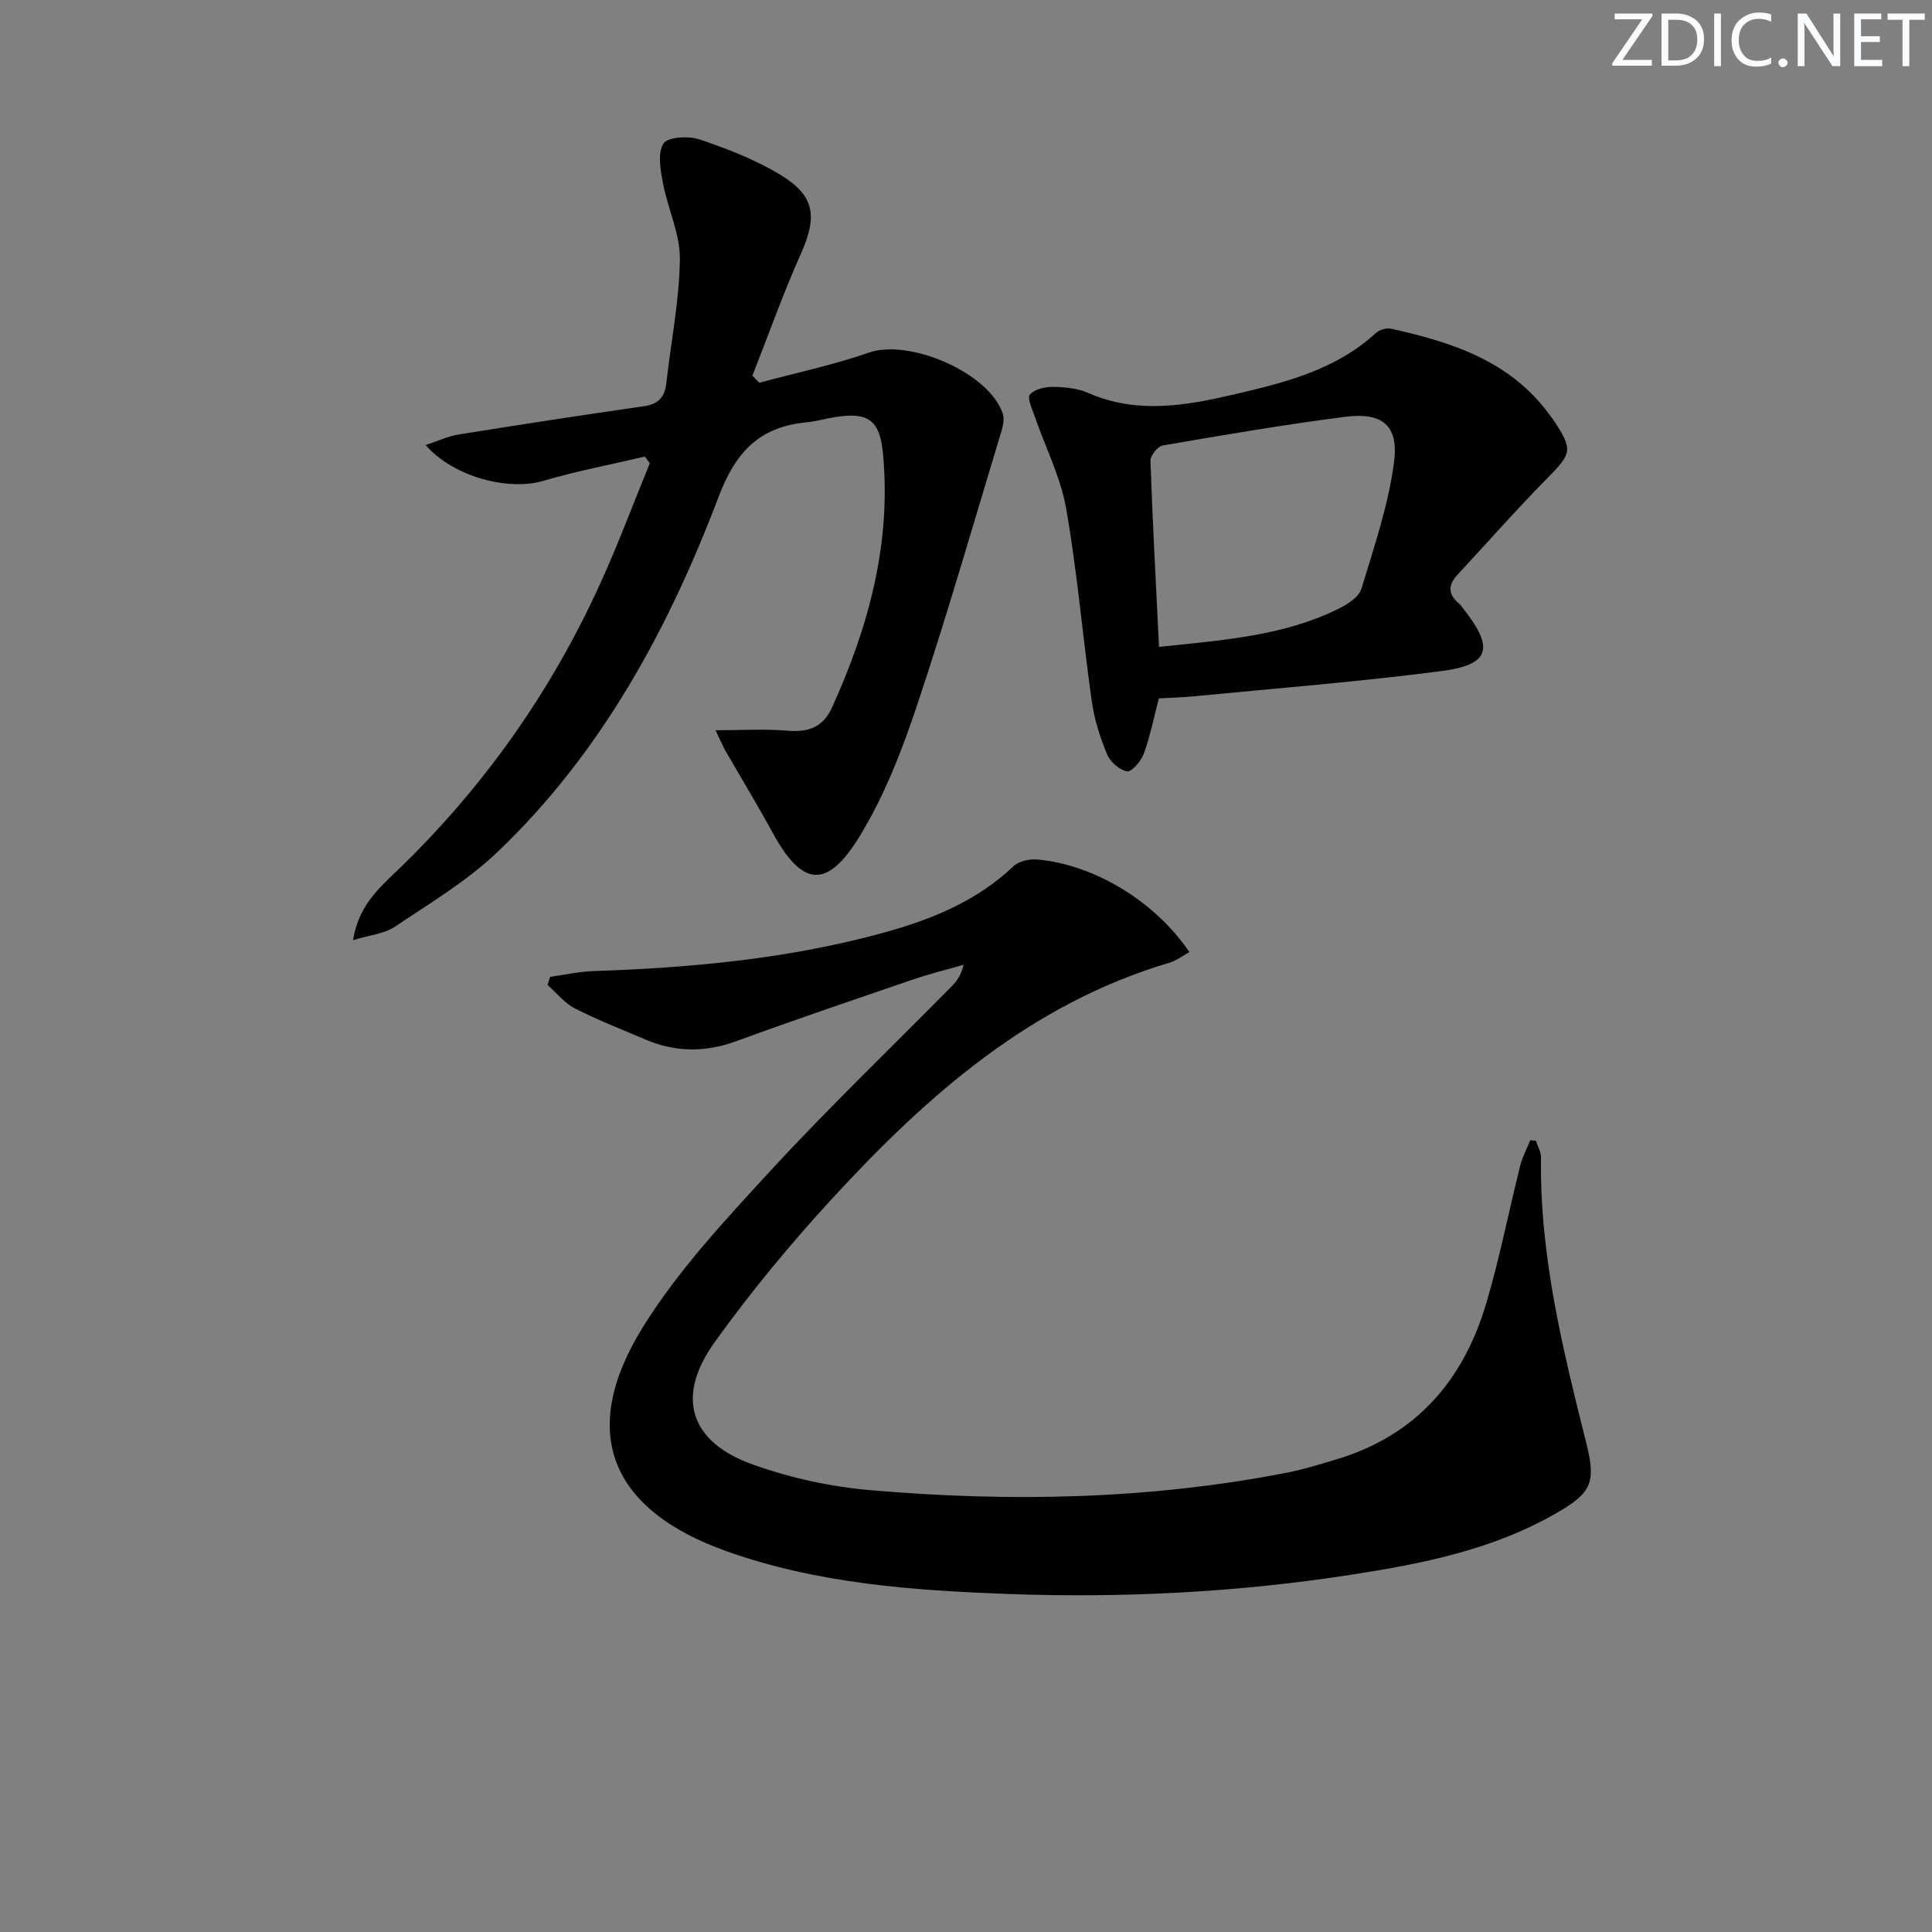 <svg enable-background="new 0 0 400 400" viewBox="0 0 400 400" xmlns="http://www.w3.org/2000/svg"><rect x="0" y="0" width="400" height="400" fill="#808080" stroke="none"/><g fill="#fafbfc"><path d="m342.2 3.2-6.3 9.2h6.1v1.2h-8.2v-.5l6.2-9.1h-5.7v-1.2h7.8v.4z"/><path d="m344 13.7v-10.9h3.1c1.6 0 3 .5 4.1 1.4 1.1 1 1.6 2.2 1.6 3.9s-.5 3-1.6 4-2.5 1.5-4.2 1.5h-3zm1.4-9.6v8.4h1.6c1.4 0 2.5-.4 3.2-1.1.8-.8 1.2-1.8 1.2-3.2s-.4-2.4-1.2-3.1-1.8-1-3.1-1z"/><path d="m356.3 2.8v10.9h-1.4v-10.9z"/><path d="m366.6 13.2c-.8.4-1.8.6-3 .6-1.6 0-2.8-.5-3.7-1.5s-1.4-2.3-1.4-3.9c0-1.7.5-3.2 1.6-4.2s2.4-1.6 4-1.6c1 0 1.9.1 2.6.4v1.5c-.8-.4-1.6-.6-2.6-.6-1.2 0-2.2.4-3 1.2s-1.1 1.9-1.1 3.3c0 1.3.4 2.3 1.1 3.1s1.6 1.1 2.8 1.1c1.1 0 2-.2 2.8-.7v1.3z"/><path d="m368.2 13c0-.3.1-.5.3-.6.2-.2.4-.3.6-.3.3 0 .5.1.7.3s.3.4.3.6-.1.5-.3.6c-.2.2-.4.3-.7.3s-.5-.1-.6-.3c-.2-.2-.3-.4-.3-.6z"/><path d="m381.1 13.7h-1.7l-5.5-8.4c-.2-.2-.3-.5-.4-.7 0 .2.1.8.1 1.5v7.6h-1.4v-10.9h1.8l5.3 8.3c.3.4.4.6.4.8 0-.3-.1-.8-.1-1.6v-7.5h1.4v10.9z"/><path d="m389.7 13.7h-5.8v-10.9h5.6v1.2h-4.2v3.5h3.9v1.2h-3.9v3.7h4.4z"/><path d="m398.4 4.1h-3.1v9.6h-1.4v-9.6h-3.1v-1.3h7.7v1.3z"/></g><path d="m317.99 236.19c.37 1.16 1.08 2.32 1.06 3.48-.31 20.33 4.54 39.82 9.43 59.33 2.02 8.06.88 10.18-6.27 14.29-13.2 7.6-27.85 10.49-42.64 12.77-23.42 3.61-47.01 4.82-70.67 3.96-19.77-.72-39.49-2.12-58.38-8.82-24.27-8.6-30.91-24.78-17.36-46.53 7.31-11.73 17.01-22.12 26.44-32.36 12.07-13.1 24.96-25.45 37.47-38.14 1.03-1.04 1.89-2.24 2.44-4.42-3.47 1-6.99 1.85-10.4 3.02-12.25 4.19-24.51 8.34-36.66 12.79-6.44 2.36-12.62 2.31-18.85-.35-4.89-2.09-9.86-4.02-14.58-6.43-2.15-1.1-3.79-3.21-5.66-4.86.18-.56.36-1.12.53-1.67 3-.42 5.98-1.1 8.99-1.2 20.32-.68 40.47-2.55 60.15-7.97 9.86-2.72 19.18-6.5 26.79-13.73 1.12-1.06 3.32-1.55 4.94-1.4 11.79 1.04 24.42 8.7 31.49 19.17-1.41.76-2.68 1.77-4.13 2.2-28.74 8.51-50.22 27.51-69.87 48.88-8.64 9.39-16.84 19.31-24.28 29.67-8.16 11.36-5.17 20.71 7.97 25.37 7.74 2.75 16.04 4.58 24.23 5.28 28.93 2.5 57.82 1.95 86.44-3.65 3.4-.67 6.74-1.73 10.07-2.72 16.46-4.91 26.32-16.35 31.05-32.36 2.77-9.36 4.64-18.99 7.02-28.47.45-1.81 1.37-3.5 2.07-5.25.41.04.79.08 1.17.12z" fill="#010102"/><path d="m148.14 151.19c5.6 0 10.23-.31 14.8.09 4.3.38 7.43-.65 9.29-4.73 7.6-16.73 12.34-34.05 10.58-52.65-.66-6.93-3.05-8.64-9.89-7.55-1.97.31-3.9.89-5.88 1.08-9.72.93-14.69 5.99-18.28 15.47-10.38 27.37-24.27 53-45.76 73.5-6.3 6.01-13.99 10.6-21.28 15.49-2.13 1.43-5.07 1.67-8.63 2.76 1.13-6.96 5.16-10.58 8.85-14.12 18.01-17.25 32.14-37.23 42.42-59.9 3.68-8.11 6.8-16.48 10.18-24.73-.34-.46-.69-.91-1.03-1.37-7.02 1.65-14.13 2.99-21.03 5.03-7.1 2.1-18.5-.72-24.36-7.41 2.56-.84 4.63-1.84 6.81-2.19 12.77-2.05 25.55-4.01 38.35-5.85 3-.43 4.35-1.85 4.68-4.77.95-8.56 2.69-17.09 2.8-25.65.07-5.22-2.49-10.44-3.49-15.72-.52-2.74-1.17-6.24.08-8.24.87-1.38 5.2-1.63 7.46-.87 5.77 1.94 11.58 4.19 16.76 7.33 7.21 4.37 7.67 8.69 4.23 16.38-3.69 8.25-6.71 16.8-10.02 25.21.48.49.96.98 1.43 1.46 7.58-2.04 15.3-3.67 22.69-6.24 8.44-2.93 25.01 4.23 27.73 12.7.36 1.11.02 2.57-.35 3.77-5.73 18.89-11.17 37.87-17.42 56.58-3.13 9.37-6.8 18.82-11.94 27.19-6.77 11.03-11.91 10.28-18-.92-3.09-5.68-6.47-11.21-9.69-16.83-.62-1.08-1.11-2.27-2.09-4.3z" fill="#010102"/><path d="m239.93 144.59c-1.09 4.17-1.82 7.92-3.12 11.45-.56 1.53-2.51 3.83-3.46 3.66-1.59-.28-3.51-1.99-4.16-3.57-1.45-3.49-2.62-7.2-3.15-10.94-1.88-13.3-2.99-26.71-5.31-39.93-1.15-6.53-4.32-12.71-6.51-19.06-.52-1.51-1.6-3.82-1-4.51.97-1.11 3.14-1.62 4.79-1.59 2.45.03 5.1.29 7.31 1.26 10.07 4.41 20.17 2.64 30.19.3 10.5-2.45 21.01-5.05 29.33-12.7.73-.67 2.19-1.12 3.14-.91 12.65 2.8 24.75 6.68 32.86 17.86.29.4.63.78.9 1.2 3.98 6.11 3.68 6.75-1.44 11.95-6.38 6.48-12.4 13.32-18.59 19.99-1.96 2.11-1.88 4.06.37 5.91.38.31.64.76.95 1.15 6.38 8.11 5.47 11.52-4.6 12.83-16.93 2.2-33.98 3.54-50.98 5.2-2.59.27-5.23.32-7.52.45zm.03-10.66c13.39-1.41 25.78-2.27 37.14-7.88 1.85-.91 4.23-2.4 4.75-4.12 2.64-8.65 5.6-17.35 6.77-26.25 1.01-7.63-2.44-10.37-10.15-9.38-12.63 1.62-25.2 3.77-37.75 5.93-1.04.18-2.57 2.1-2.53 3.17.43 12.56 1.12 25.12 1.77 38.53z" fill="#010102"/></svg>